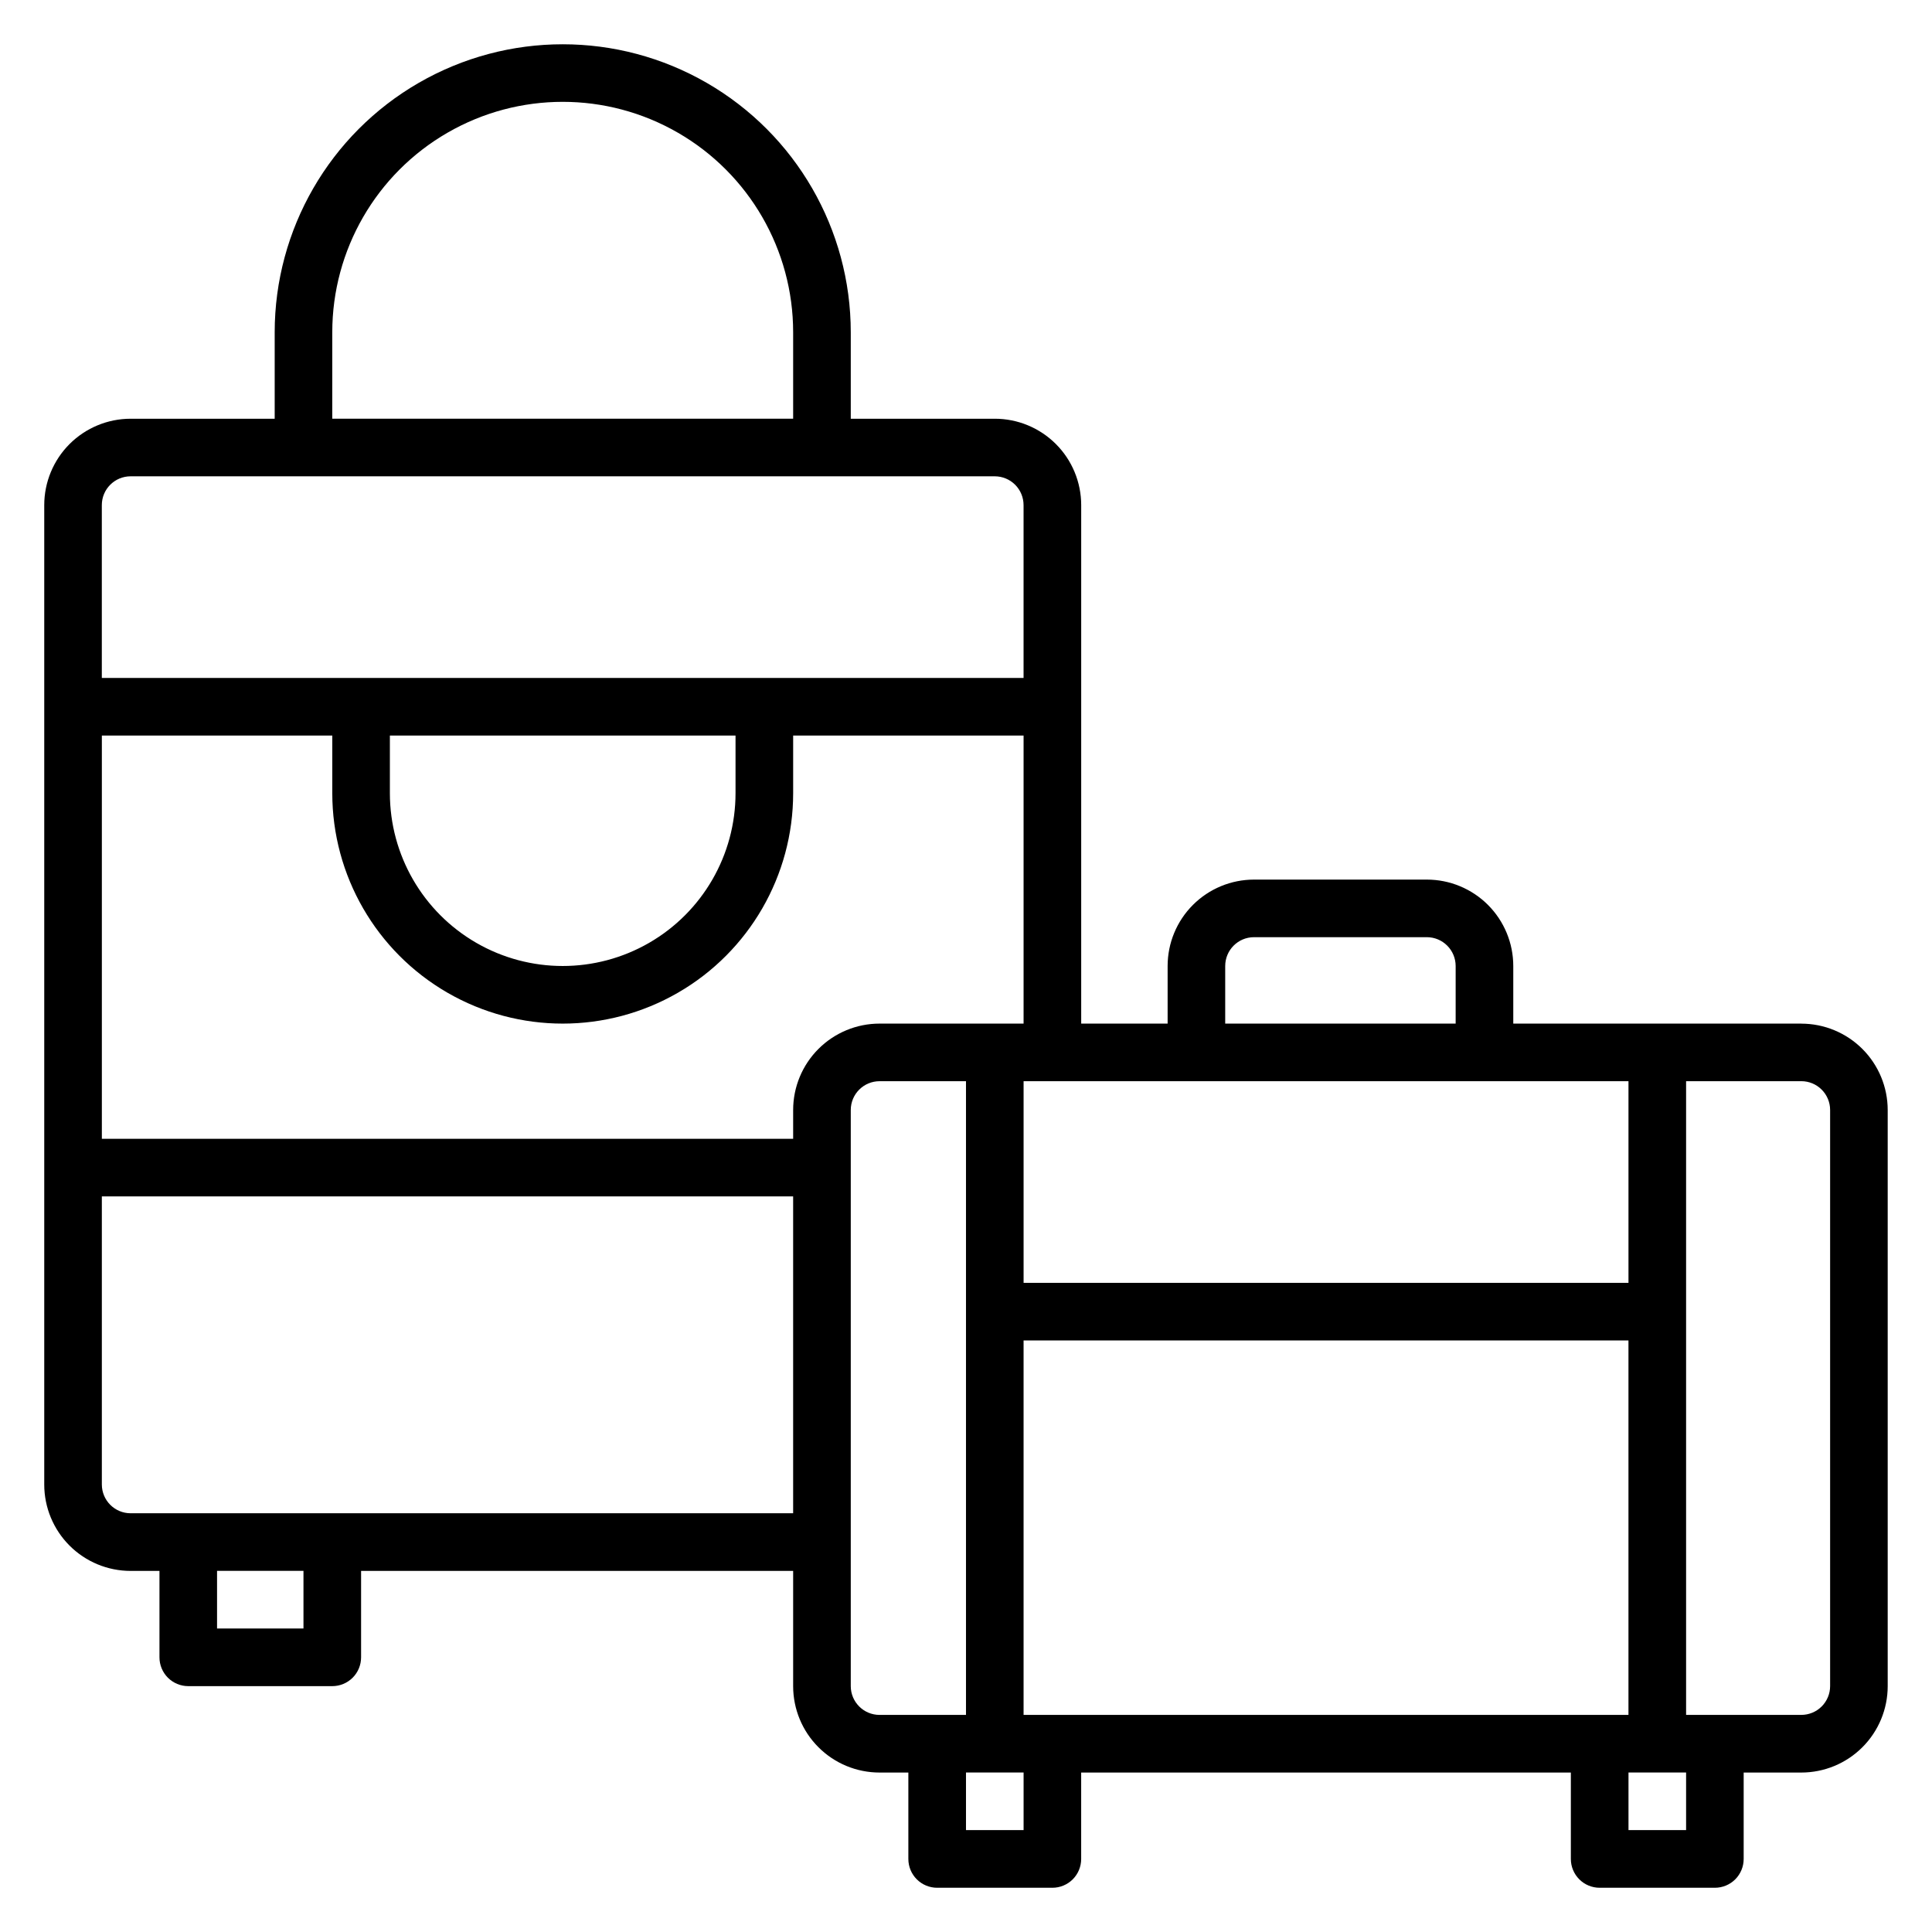 <?xml version="1.0" encoding="UTF-8"?>
<!-- Uploaded to: ICON Repo, www.svgrepo.com, Generator: ICON Repo Mixer Tools -->
<svg fill="#000000" width="800px" height="800px" version="1.1" viewBox="144 144 512 512" xmlns="http://www.w3.org/2000/svg">
 <path d="m621.37 415.27h-76.336v-15.266c0-6.074-2.414-11.898-6.707-16.195-4.297-4.293-10.121-6.707-16.195-6.707h-45.801c-6.074 0-11.898 2.414-16.191 6.707-4.297 4.297-6.707 10.121-6.707 16.195v15.266h-22.902v-137.4c0-6.074-2.41-11.898-6.707-16.195-4.293-4.293-10.117-6.707-16.191-6.707h-38.168v-22.898c0-27.273-14.551-52.473-38.168-66.109s-52.715-13.637-76.336 0c-23.617 13.637-38.164 38.836-38.164 66.109v22.902l-38.168-0.004c-6.074 0-11.898 2.414-16.195 6.707-4.293 4.297-6.707 10.121-6.707 16.195v259.54c0 6.074 2.414 11.898 6.707 16.191 4.297 4.297 10.121 6.707 16.195 6.707h7.633v22.902c0 2.023 0.805 3.965 2.234 5.398 1.434 1.43 3.375 2.234 5.398 2.234h38.168c2.023 0 3.965-0.805 5.398-2.234 1.43-1.434 2.234-3.375 2.234-5.398v-22.902h114.5v30.535c0 6.074 2.41 11.898 6.707 16.191 4.293 4.297 10.117 6.707 16.191 6.707h7.633v22.902c0 2.023 0.805 3.965 2.238 5.398 1.43 1.43 3.371 2.234 5.394 2.234h30.535c2.023 0 3.965-0.805 5.398-2.234 1.43-1.434 2.234-3.375 2.234-5.398v-22.902h129.77v22.902c0 2.023 0.805 3.965 2.238 5.398 1.43 1.43 3.371 2.234 5.394 2.234h30.535c2.023 0 3.965-0.805 5.398-2.234 1.43-1.434 2.234-3.375 2.234-5.398v-22.902h15.27c6.07 0 11.898-2.41 16.191-6.707 4.293-4.293 6.707-10.117 6.707-16.191v-152.67c0-6.07-2.414-11.898-6.707-16.191-4.293-4.293-10.121-6.707-16.191-6.707zm-206.11 183.2v-99.234h160.3v99.234zm53.434-198.47c0-4.219 3.418-7.637 7.633-7.637h45.801c2.027 0 3.969 0.805 5.398 2.238 1.434 1.43 2.238 3.371 2.238 5.398v15.266h-61.07zm0 30.535 106.87-0.004v53.434h-160.3v-53.434h53.434zm-91.602-15.27c-6.074 0-11.898 2.414-16.191 6.707-4.297 4.293-6.707 10.121-6.707 16.191v7.633l-183.2 0.004v-106.87h61.066v15.27c0 21.816 11.641 41.977 30.535 52.883 18.895 10.91 42.172 10.91 61.066 0 18.895-10.906 30.535-31.066 30.535-52.883v-15.27h61.066v76.336zm-129.77-76.336h91.602v15.27c0 16.363-8.73 31.48-22.898 39.664-14.172 8.18-31.633 8.18-45.801 0-14.172-8.184-22.902-23.301-22.902-39.664zm-15.266-106.87c0-21.816 11.641-41.977 30.535-52.887 18.895-10.91 42.172-10.91 61.066 0 18.895 10.91 30.535 31.07 30.535 52.887v22.902l-122.14-0.004zm-53.434 38.168h229c2.023 0 3.965 0.805 5.398 2.234 1.43 1.434 2.234 3.375 2.234 5.398v45.801h-244.27v-45.801c0-4.215 3.414-7.633 7.633-7.633zm45.801 305.34h-22.902v-15.27h22.902zm-45.801-30.535c-4.219 0-7.633-3.418-7.633-7.633v-76.336h183.2v83.969zm190.84 45.801v-152.67c0-4.215 3.418-7.633 7.633-7.633h22.902v167.94h-22.902c-4.215 0-7.633-3.418-7.633-7.633zm45.801 38.168h-15.266v-15.27h15.266zm175.57 0h-15.266v-15.27h15.266zm38.168-38.168c0 2.023-0.805 3.965-2.238 5.398-1.43 1.43-3.371 2.234-5.394 2.234h-30.535v-167.94h30.535c2.023 0 3.965 0.805 5.394 2.238 1.434 1.43 2.238 3.371 2.238 5.394z"/>
</svg>